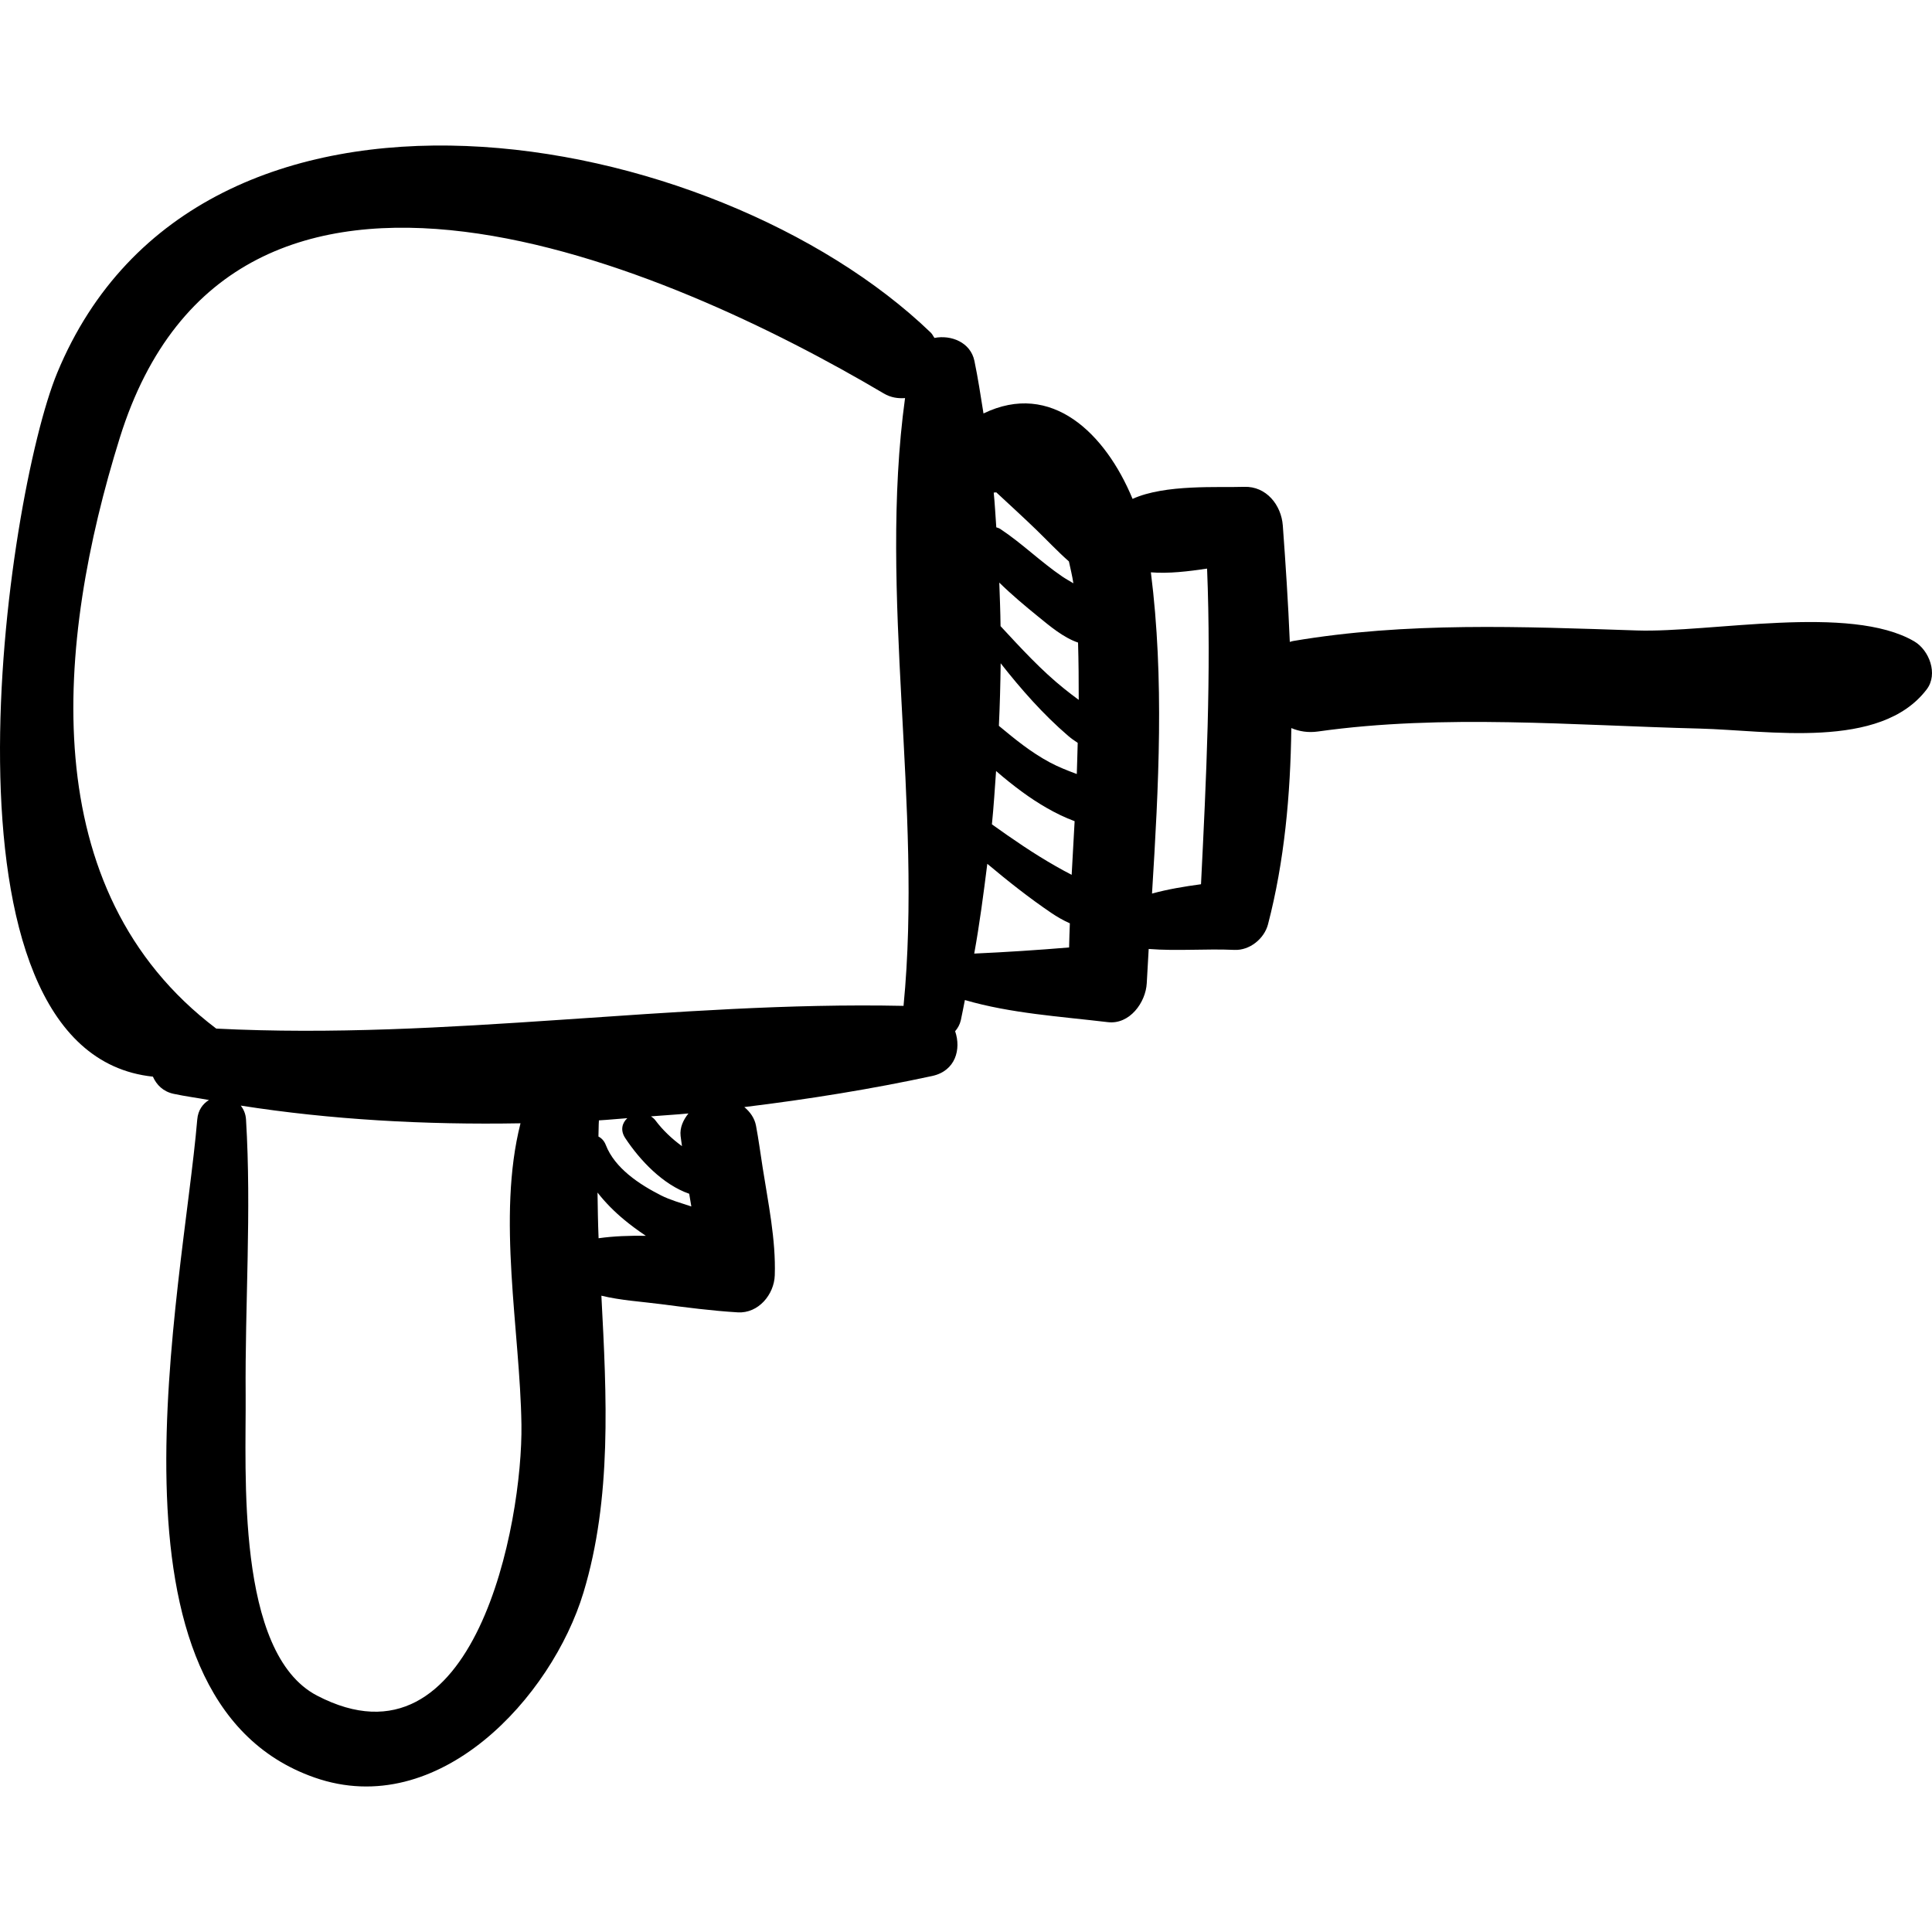 <!DOCTYPE svg PUBLIC "-//W3C//DTD SVG 1.1//EN" "http://www.w3.org/Graphics/SVG/1.1/DTD/svg11.dtd">
<!-- Uploaded to: SVG Repo, www.svgrepo.com, Transformed by: SVG Repo Mixer Tools -->
<svg fill="#000000" version="1.1" id="Capa_1" xmlns="http://www.w3.org/2000/svg" xmlns:xlink="http://www.w3.org/1999/xlink" width="64px" height="64px" viewBox="0 0 190.895 190.894" xml:space="preserve">
<g id="SVGRepo_bgCarrier" stroke-width="0"/>
<g id="SVGRepo_tracerCarrier" stroke-linecap="round" stroke-linejoin="round"/>
<g id="SVGRepo_iconCarrier"> <g> <g> <path d="M189.139,63.37c-6.339-3.702-20.098-0.836-27.412-1.077c-11.346-0.374-22.733-0.864-33.974,1.046 c-0.114,0.019-0.204,0.06-0.312,0.085c-0.161-3.89-0.416-7.749-0.691-11.499c-0.147-2.018-1.627-3.9-3.821-3.822 c-2.507,0.089-7.809-0.275-11.024,1.19c-2.674-6.462-8.007-11.694-14.729-8.441c-0.281-1.747-0.545-3.508-0.898-5.197 c-0.384-1.838-2.304-2.587-3.945-2.266c-0.13-0.175-0.201-0.364-0.372-0.529C70.612,12.309,19.675,2.927,5.65,36.847 c-5.058,12.234-13.143,67.157,9.458,69.533c0.359,0.809,1.006,1.474,2.05,1.698c1.135,0.244,2.332,0.399,3.489,0.611 c-0.604,0.372-1.078,0.992-1.157,1.926c-1.429,16.933-10.519,57.269,11.582,65.015c12.301,4.312,23.455-7.963,26.578-18.272 c2.82-9.31,2.296-19.359,1.771-29.335c1.901,0.465,3.979,0.586,5.874,0.833c2.524,0.329,5.057,0.661,7.599,0.813 c2.04,0.122,3.596-1.759,3.659-3.659c0.117-3.537-0.658-7.176-1.199-10.658c-0.214-1.374-0.398-2.759-0.655-4.126 c-0.14-0.745-0.581-1.363-1.155-1.841c6.404-0.781,12.662-1.796,18.567-3.072c2.299-0.497,2.878-2.646,2.263-4.422 c0.254-0.296,0.461-0.645,0.563-1.088c0.148-0.647,0.26-1.336,0.401-1.993c4.541,1.327,9.47,1.628,14.119,2.184 c2.162,0.26,3.752-1.95,3.851-3.85c0.058-1.128,0.126-2.254,0.191-3.381c2.808,0.223,5.655-0.036,8.467,0.093 c1.506,0.069,2.95-1.1,3.323-2.53c1.618-6.213,2.219-12.783,2.303-19.387c0.771,0.324,1.648,0.476,2.626,0.338 c12.414-1.747,25.264-0.601,37.744-0.289c6.711,0.167,17.85,2.16,22.418-3.886C191.518,66.596,190.621,64.237,189.139,63.37z M31.325,167.537c-8.076-4.211-6.994-22.237-7.053-29.639c-0.073-9.084,0.586-18.21,0.036-27.282 c-0.035-0.579-0.245-1.012-0.514-1.375c8.838,1.387,18.195,1.915,27.636,1.748c-2.362,9.278-0.042,20.517,0.092,29.772 C51.662,150.415,46.952,175.684,31.325,167.537z M59.145,122.346c-0.061-1.513-0.086-3.014-0.106-4.514 c0.772,0.99,1.673,1.893,2.634,2.688c0.583,0.483,1.324,1.044,2.138,1.584C62.235,122.084,60.672,122.132,59.145,122.346z M65.302,118.106c-2.121-1.077-4.556-2.672-5.45-4.986c-0.156-0.403-0.421-0.668-0.722-0.824c0.023-0.529,0.012-1.069,0.047-1.596 c0.94-0.053,1.869-0.15,2.806-0.217c-0.505,0.466-0.722,1.184-0.203,1.969c1.455,2.204,3.73,4.605,6.318,5.499 c0.072,0.418,0.139,0.838,0.211,1.256C67.277,118.862,66.212,118.569,65.302,118.106z M67.385,113.248 c-1.016-0.738-1.933-1.62-2.619-2.541c-0.13-0.176-0.286-0.293-0.443-0.404c1.232-0.101,2.474-0.167,3.699-0.286 c-0.508,0.636-0.865,1.388-0.775,2.219C67.284,112.574,67.343,112.91,67.385,113.248z M89.276,99.386 c-22.685-0.475-45.04,3.399-67.91,2.246C3.295,87.961,5.531,63.485,11.831,43.274c11.225-36.009,54.424-16.864,75.488-4.4 c0.712,0.421,1.423,0.508,2.106,0.459C86.756,58.782,91.198,79.69,89.276,99.386z M106.057,57.632 c-0.369-0.222-0.745-0.428-1.104-0.671c-2.127-1.446-3.98-3.283-6.117-4.695c-0.129-0.085-0.263-0.12-0.396-0.163 c-0.082-1.144-0.14-2.299-0.253-3.431c0.093-0.013,0.163-0.014,0.253-0.025c1.305,1.214,2.623,2.415,3.905,3.653 c1.057,1.02,2.121,2.159,3.27,3.171C105.771,56.189,105.947,56.9,106.057,57.632z M105.635,93.615 c-3.12,0.26-6.245,0.463-9.375,0.605c0.523-2.884,0.918-5.874,1.292-8.87c2.046,1.716,4.138,3.372,6.352,4.872 c0.513,0.347,1.142,0.716,1.805,1.008C105.686,92.025,105.643,92.82,105.635,93.615z M105.888,86.437 c-0.534-0.27-1.059-0.562-1.568-0.851c-2.187-1.242-4.268-2.674-6.312-4.136c0.177-1.743,0.285-3.509,0.412-5.269 c0.854,0.745,1.736,1.448,2.599,2.079c1.455,1.065,3.28,2.184,5.162,2.878C106.08,82.904,105.979,84.671,105.888,86.437z M106.395,76.477c-0.904-0.335-1.805-0.686-2.668-1.148c-1.872-1.003-3.447-2.296-5.03-3.612c0.096-2.058,0.151-4.121,0.176-6.181 c2.02,2.573,4.202,5.051,6.659,7.162c0.281,0.242,0.608,0.477,0.953,0.701C106.448,74.426,106.439,75.452,106.395,76.477z M105.173,68.068c-2.283-1.824-4.323-4.058-6.312-6.201c-0.014-1.44-0.075-2.87-0.124-4.302c1.23,1.208,2.571,2.326,3.855,3.369 c1.122,0.912,2.479,2.067,3.927,2.556c0.056,1.904,0.068,3.807,0.067,5.662C106.104,68.799,105.631,68.434,105.173,68.068z M118.668,87.369c-1.632,0.22-3.264,0.489-4.841,0.922c0.655-10.59,1.226-21.161-0.113-31.741 c1.751,0.145,3.729-0.096,5.554-0.368C119.691,66.645,119.188,76.918,118.668,87.369z"/> </g> </g> </g>
</svg>